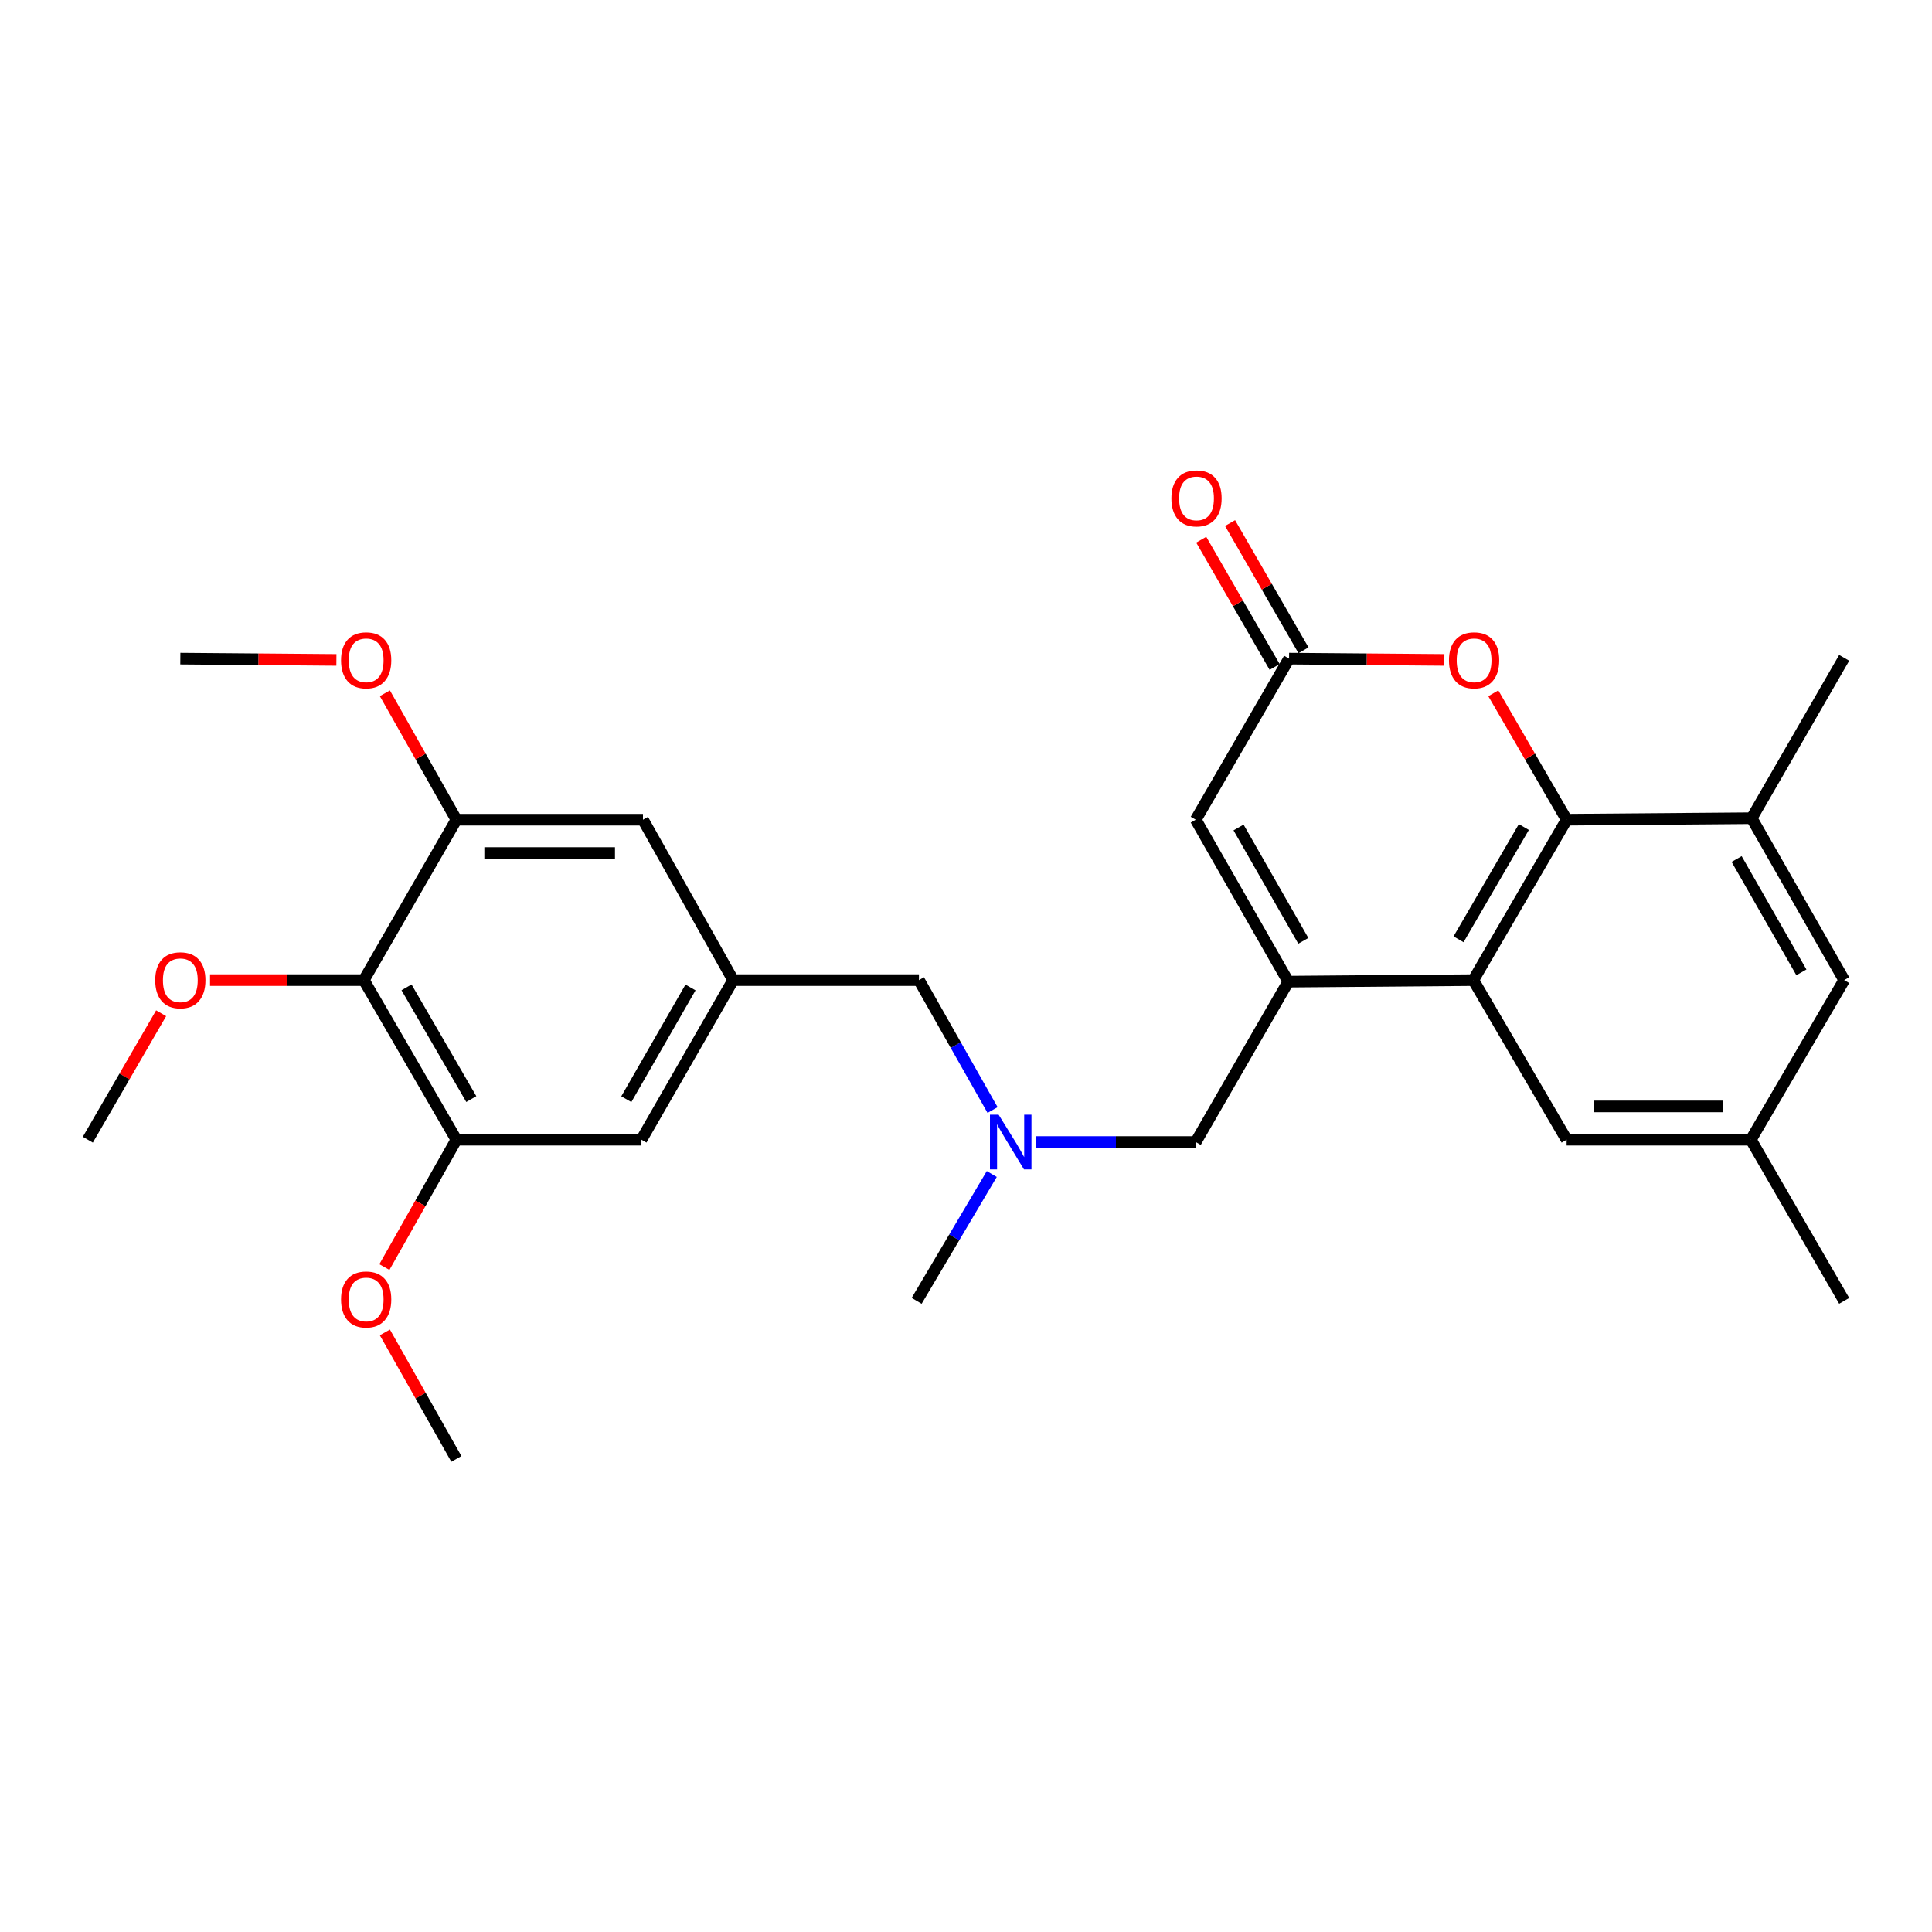 <?xml version='1.0' encoding='iso-8859-1'?>
<svg version='1.1' baseProfile='full'
              xmlns='http://www.w3.org/2000/svg'
                      xmlns:rdkit='http://www.rdkit.org/xml'
                      xmlns:xlink='http://www.w3.org/1999/xlink'
                  xml:space='preserve'
width='1000px' height='1000px' viewBox='0 0 1000 1000'>
<!-- END OF HEADER -->
<rect style='opacity:1.0;fill:#FFFFFF;stroke:none' width='1000' height='1000' x='0' y='0'> </rect>
<path class='bond-0' d='M 666.806,508.099 L 762.585,507.304' style='fill:none;fill-rule:evenodd;stroke:#000000;stroke-width:6px;stroke-linecap:butt;stroke-linejoin:miter;stroke-opacity:1' />
<path class='bond-4' d='M 666.806,508.099 L 618.922,424.288' style='fill:none;fill-rule:evenodd;stroke:#000000;stroke-width:6px;stroke-linecap:butt;stroke-linejoin:miter;stroke-opacity:1' />
<path class='bond-4' d='M 674.588,486.977 L 641.069,428.31' style='fill:none;fill-rule:evenodd;stroke:#000000;stroke-width:6px;stroke-linecap:butt;stroke-linejoin:miter;stroke-opacity:1' />
<path class='bond-9' d='M 666.806,508.099 L 618.922,591.114' style='fill:none;fill-rule:evenodd;stroke:#000000;stroke-width:6px;stroke-linecap:butt;stroke-linejoin:miter;stroke-opacity:1' />
<path class='bond-1' d='M 762.585,507.304 L 810.882,424.288' style='fill:none;fill-rule:evenodd;stroke:#000000;stroke-width:6px;stroke-linecap:butt;stroke-linejoin:miter;stroke-opacity:1' />
<path class='bond-1' d='M 754.933,486.185 L 788.74,428.074' style='fill:none;fill-rule:evenodd;stroke:#000000;stroke-width:6px;stroke-linecap:butt;stroke-linejoin:miter;stroke-opacity:1' />
<path class='bond-11' d='M 762.585,507.304 L 810.882,589.917' style='fill:none;fill-rule:evenodd;stroke:#000000;stroke-width:6px;stroke-linecap:butt;stroke-linejoin:miter;stroke-opacity:1' />
<path class='bond-6' d='M 810.882,424.288 L 906.661,423.513' style='fill:none;fill-rule:evenodd;stroke:#000000;stroke-width:6px;stroke-linecap:butt;stroke-linejoin:miter;stroke-opacity:1' />
<path class='bond-28' d='M 810.882,424.288 L 791.906,391.565' style='fill:none;fill-rule:evenodd;stroke:#000000;stroke-width:6px;stroke-linecap:butt;stroke-linejoin:miter;stroke-opacity:1' />
<path class='bond-28' d='M 791.906,391.565 L 772.931,358.841' style='fill:none;fill-rule:evenodd;stroke:#FF0000;stroke-width:6px;stroke-linecap:butt;stroke-linejoin:miter;stroke-opacity:1' />
<path class='bond-2' d='M 747.593,341.566 L 707.406,341.233' style='fill:none;fill-rule:evenodd;stroke:#FF0000;stroke-width:6px;stroke-linecap:butt;stroke-linejoin:miter;stroke-opacity:1' />
<path class='bond-2' d='M 707.406,341.233 L 667.218,340.9' style='fill:none;fill-rule:evenodd;stroke:#000000;stroke-width:6px;stroke-linecap:butt;stroke-linejoin:miter;stroke-opacity:1' />
<path class='bond-3' d='M 667.218,340.9 L 618.922,424.288' style='fill:none;fill-rule:evenodd;stroke:#000000;stroke-width:6px;stroke-linecap:butt;stroke-linejoin:miter;stroke-opacity:1' />
<path class='bond-16' d='M 674.682,336.592 L 655.68,303.663' style='fill:none;fill-rule:evenodd;stroke:#000000;stroke-width:6px;stroke-linecap:butt;stroke-linejoin:miter;stroke-opacity:1' />
<path class='bond-16' d='M 655.68,303.663 L 636.678,270.733' style='fill:none;fill-rule:evenodd;stroke:#FF0000;stroke-width:6px;stroke-linecap:butt;stroke-linejoin:miter;stroke-opacity:1' />
<path class='bond-16' d='M 659.754,345.207 L 640.752,312.277' style='fill:none;fill-rule:evenodd;stroke:#000000;stroke-width:6px;stroke-linecap:butt;stroke-linejoin:miter;stroke-opacity:1' />
<path class='bond-16' d='M 640.752,312.277 L 621.75,279.347' style='fill:none;fill-rule:evenodd;stroke:#FF0000;stroke-width:6px;stroke-linecap:butt;stroke-linejoin:miter;stroke-opacity:1' />
<path class='bond-5' d='M 188.323,507.304 L 236.218,589.917' style='fill:none;fill-rule:evenodd;stroke:#000000;stroke-width:6px;stroke-linecap:butt;stroke-linejoin:miter;stroke-opacity:1' />
<path class='bond-5' d='M 210.418,511.052 L 243.944,568.881' style='fill:none;fill-rule:evenodd;stroke:#000000;stroke-width:6px;stroke-linecap:butt;stroke-linejoin:miter;stroke-opacity:1' />
<path class='bond-19' d='M 188.323,507.304 L 148.519,507.304' style='fill:none;fill-rule:evenodd;stroke:#000000;stroke-width:6px;stroke-linecap:butt;stroke-linejoin:miter;stroke-opacity:1' />
<path class='bond-19' d='M 148.519,507.304 L 108.714,507.304' style='fill:none;fill-rule:evenodd;stroke:#FF0000;stroke-width:6px;stroke-linecap:butt;stroke-linejoin:miter;stroke-opacity:1' />
<path class='bond-30' d='M 188.323,507.304 L 236.218,424.288' style='fill:none;fill-rule:evenodd;stroke:#000000;stroke-width:6px;stroke-linecap:butt;stroke-linejoin:miter;stroke-opacity:1' />
<path class='bond-22' d='M 906.661,423.513 L 954.545,340.497' style='fill:none;fill-rule:evenodd;stroke:#000000;stroke-width:6px;stroke-linecap:butt;stroke-linejoin:miter;stroke-opacity:1' />
<path class='bond-29' d='M 906.661,423.513 L 954.545,507.304' style='fill:none;fill-rule:evenodd;stroke:#000000;stroke-width:6px;stroke-linecap:butt;stroke-linejoin:miter;stroke-opacity:1' />
<path class='bond-29' d='M 898.88,444.633 L 932.399,503.287' style='fill:none;fill-rule:evenodd;stroke:#000000;stroke-width:6px;stroke-linecap:butt;stroke-linejoin:miter;stroke-opacity:1' />
<path class='bond-7' d='M 236.218,424.288 L 332.801,424.288' style='fill:none;fill-rule:evenodd;stroke:#000000;stroke-width:6px;stroke-linecap:butt;stroke-linejoin:miter;stroke-opacity:1' />
<path class='bond-7' d='M 250.705,441.523 L 318.313,441.523' style='fill:none;fill-rule:evenodd;stroke:#000000;stroke-width:6px;stroke-linecap:butt;stroke-linejoin:miter;stroke-opacity:1' />
<path class='bond-21' d='M 236.218,424.288 L 217.716,391.557' style='fill:none;fill-rule:evenodd;stroke:#000000;stroke-width:6px;stroke-linecap:butt;stroke-linejoin:miter;stroke-opacity:1' />
<path class='bond-21' d='M 217.716,391.557 L 199.214,358.826' style='fill:none;fill-rule:evenodd;stroke:#FF0000;stroke-width:6px;stroke-linecap:butt;stroke-linejoin:miter;stroke-opacity:1' />
<path class='bond-8' d='M 236.218,589.917 L 332.006,589.917' style='fill:none;fill-rule:evenodd;stroke:#000000;stroke-width:6px;stroke-linecap:butt;stroke-linejoin:miter;stroke-opacity:1' />
<path class='bond-20' d='M 236.218,589.917 L 217.591,622.873' style='fill:none;fill-rule:evenodd;stroke:#000000;stroke-width:6px;stroke-linecap:butt;stroke-linejoin:miter;stroke-opacity:1' />
<path class='bond-20' d='M 217.591,622.873 L 198.964,655.829' style='fill:none;fill-rule:evenodd;stroke:#FF0000;stroke-width:6px;stroke-linecap:butt;stroke-linejoin:miter;stroke-opacity:1' />
<path class='bond-14' d='M 618.922,591.114 L 577.6,591.114' style='fill:none;fill-rule:evenodd;stroke:#000000;stroke-width:6px;stroke-linecap:butt;stroke-linejoin:miter;stroke-opacity:1' />
<path class='bond-14' d='M 577.6,591.114 L 536.277,591.114' style='fill:none;fill-rule:evenodd;stroke:#0000FF;stroke-width:6px;stroke-linecap:butt;stroke-linejoin:miter;stroke-opacity:1' />
<path class='bond-10' d='M 379.47,507.304 L 475.651,507.304' style='fill:none;fill-rule:evenodd;stroke:#000000;stroke-width:6px;stroke-linecap:butt;stroke-linejoin:miter;stroke-opacity:1' />
<path class='bond-12' d='M 379.47,507.304 L 332.801,424.288' style='fill:none;fill-rule:evenodd;stroke:#000000;stroke-width:6px;stroke-linecap:butt;stroke-linejoin:miter;stroke-opacity:1' />
<path class='bond-13' d='M 379.47,507.304 L 332.006,589.917' style='fill:none;fill-rule:evenodd;stroke:#000000;stroke-width:6px;stroke-linecap:butt;stroke-linejoin:miter;stroke-opacity:1' />
<path class='bond-13' d='M 357.406,511.11 L 324.182,568.939' style='fill:none;fill-rule:evenodd;stroke:#000000;stroke-width:6px;stroke-linecap:butt;stroke-linejoin:miter;stroke-opacity:1' />
<path class='bond-17' d='M 810.882,589.917 L 906.249,589.917' style='fill:none;fill-rule:evenodd;stroke:#000000;stroke-width:6px;stroke-linecap:butt;stroke-linejoin:miter;stroke-opacity:1' />
<path class='bond-17' d='M 825.187,572.682 L 891.944,572.682' style='fill:none;fill-rule:evenodd;stroke:#000000;stroke-width:6px;stroke-linecap:butt;stroke-linejoin:miter;stroke-opacity:1' />
<path class='bond-18' d='M 513.754,574.546 L 494.702,540.925' style='fill:none;fill-rule:evenodd;stroke:#0000FF;stroke-width:6px;stroke-linecap:butt;stroke-linejoin:miter;stroke-opacity:1' />
<path class='bond-18' d='M 494.702,540.925 L 475.651,507.304' style='fill:none;fill-rule:evenodd;stroke:#000000;stroke-width:6px;stroke-linecap:butt;stroke-linejoin:miter;stroke-opacity:1' />
<path class='bond-23' d='M 513.343,607.662 L 493.903,640.489' style='fill:none;fill-rule:evenodd;stroke:#0000FF;stroke-width:6px;stroke-linecap:butt;stroke-linejoin:miter;stroke-opacity:1' />
<path class='bond-23' d='M 493.903,640.489 L 474.463,673.316' style='fill:none;fill-rule:evenodd;stroke:#000000;stroke-width:6px;stroke-linecap:butt;stroke-linejoin:miter;stroke-opacity:1' />
<path class='bond-15' d='M 954.545,507.304 L 906.249,589.917' style='fill:none;fill-rule:evenodd;stroke:#000000;stroke-width:6px;stroke-linecap:butt;stroke-linejoin:miter;stroke-opacity:1' />
<path class='bond-24' d='M 906.249,589.917 L 954.545,673.316' style='fill:none;fill-rule:evenodd;stroke:#000000;stroke-width:6px;stroke-linecap:butt;stroke-linejoin:miter;stroke-opacity:1' />
<path class='bond-25' d='M 83.4,524.451 L 64.427,557.184' style='fill:none;fill-rule:evenodd;stroke:#FF0000;stroke-width:6px;stroke-linecap:butt;stroke-linejoin:miter;stroke-opacity:1' />
<path class='bond-25' d='M 64.427,557.184 L 45.455,589.917' style='fill:none;fill-rule:evenodd;stroke:#000000;stroke-width:6px;stroke-linecap:butt;stroke-linejoin:miter;stroke-opacity:1' />
<path class='bond-27' d='M 199.212,689.653 L 217.715,722.394' style='fill:none;fill-rule:evenodd;stroke:#FF0000;stroke-width:6px;stroke-linecap:butt;stroke-linejoin:miter;stroke-opacity:1' />
<path class='bond-27' d='M 217.715,722.394 L 236.218,755.134' style='fill:none;fill-rule:evenodd;stroke:#000000;stroke-width:6px;stroke-linecap:butt;stroke-linejoin:miter;stroke-opacity:1' />
<path class='bond-26' d='M 174.125,341.567 L 133.732,341.233' style='fill:none;fill-rule:evenodd;stroke:#FF0000;stroke-width:6px;stroke-linecap:butt;stroke-linejoin:miter;stroke-opacity:1' />
<path class='bond-26' d='M 133.732,341.233 L 93.339,340.9' style='fill:none;fill-rule:evenodd;stroke:#000000;stroke-width:6px;stroke-linecap:butt;stroke-linejoin:miter;stroke-opacity:1' />
<path  class='atom-3' d='M 749.988 341.774
Q 749.988 334.974, 753.348 331.174
Q 756.708 327.374, 762.988 327.374
Q 769.268 327.374, 772.628 331.174
Q 775.988 334.974, 775.988 341.774
Q 775.988 348.654, 772.588 352.574
Q 769.188 356.454, 762.988 356.454
Q 756.748 356.454, 753.348 352.574
Q 749.988 348.694, 749.988 341.774
M 762.988 353.254
Q 767.308 353.254, 769.628 350.374
Q 771.988 347.454, 771.988 341.774
Q 771.988 336.214, 769.628 333.414
Q 767.308 330.574, 762.988 330.574
Q 758.668 330.574, 756.308 333.374
Q 753.988 336.174, 753.988 341.774
Q 753.988 347.494, 756.308 350.374
Q 758.668 353.254, 762.988 353.254
' fill='#FF0000'/>
<path  class='atom-15' d='M 516.883 576.954
L 526.163 591.954
Q 527.083 593.434, 528.563 596.114
Q 530.043 598.794, 530.123 598.954
L 530.123 576.954
L 533.883 576.954
L 533.883 605.274
L 530.003 605.274
L 520.043 588.874
Q 518.883 586.954, 517.643 584.754
Q 516.443 582.554, 516.083 581.874
L 516.083 605.274
L 512.403 605.274
L 512.403 576.954
L 516.883 576.954
' fill='#0000FF'/>
<path  class='atom-17' d='M 606.314 257.964
Q 606.314 251.164, 609.674 247.364
Q 613.034 243.564, 619.314 243.564
Q 625.594 243.564, 628.954 247.364
Q 632.314 251.164, 632.314 257.964
Q 632.314 264.844, 628.914 268.764
Q 625.514 272.644, 619.314 272.644
Q 613.074 272.644, 609.674 268.764
Q 606.314 264.884, 606.314 257.964
M 619.314 269.444
Q 623.634 269.444, 625.954 266.564
Q 628.314 263.644, 628.314 257.964
Q 628.314 252.404, 625.954 249.604
Q 623.634 246.764, 619.314 246.764
Q 614.994 246.764, 612.634 249.564
Q 610.314 252.364, 610.314 257.964
Q 610.314 263.684, 612.634 266.564
Q 614.994 269.444, 619.314 269.444
' fill='#FF0000'/>
<path  class='atom-20' d='M 80.339 507.384
Q 80.339 500.584, 83.699 496.784
Q 87.059 492.984, 93.339 492.984
Q 99.619 492.984, 102.979 496.784
Q 106.339 500.584, 106.339 507.384
Q 106.339 514.264, 102.939 518.184
Q 99.539 522.064, 93.339 522.064
Q 87.099 522.064, 83.699 518.184
Q 80.339 514.304, 80.339 507.384
M 93.339 518.864
Q 97.659 518.864, 99.979 515.984
Q 102.339 513.064, 102.339 507.384
Q 102.339 501.824, 99.979 499.024
Q 97.659 496.184, 93.339 496.184
Q 89.019 496.184, 86.659 498.984
Q 84.339 501.784, 84.339 507.384
Q 84.339 513.104, 86.659 515.984
Q 89.019 518.864, 93.339 518.864
' fill='#FF0000'/>
<path  class='atom-21' d='M 176.53 672.601
Q 176.53 665.801, 179.89 662.001
Q 183.25 658.201, 189.53 658.201
Q 195.81 658.201, 199.17 662.001
Q 202.53 665.801, 202.53 672.601
Q 202.53 679.481, 199.13 683.401
Q 195.73 687.281, 189.53 687.281
Q 183.29 687.281, 179.89 683.401
Q 176.53 679.521, 176.53 672.601
M 189.53 684.081
Q 193.85 684.081, 196.17 681.201
Q 198.53 678.281, 198.53 672.601
Q 198.53 667.041, 196.17 664.241
Q 193.85 661.401, 189.53 661.401
Q 185.21 661.401, 182.85 664.201
Q 180.53 667.001, 180.53 672.601
Q 180.53 678.321, 182.85 681.201
Q 185.21 684.081, 189.53 684.081
' fill='#FF0000'/>
<path  class='atom-22' d='M 176.53 341.774
Q 176.53 334.974, 179.89 331.174
Q 183.25 327.374, 189.53 327.374
Q 195.81 327.374, 199.17 331.174
Q 202.53 334.974, 202.53 341.774
Q 202.53 348.654, 199.13 352.574
Q 195.73 356.454, 189.53 356.454
Q 183.29 356.454, 179.89 352.574
Q 176.53 348.694, 176.53 341.774
M 189.53 353.254
Q 193.85 353.254, 196.17 350.374
Q 198.53 347.454, 198.53 341.774
Q 198.53 336.214, 196.17 333.414
Q 193.85 330.574, 189.53 330.574
Q 185.21 330.574, 182.85 333.374
Q 180.53 336.174, 180.53 341.774
Q 180.53 347.494, 182.85 350.374
Q 185.21 353.254, 189.53 353.254
' fill='#FF0000'/>
</svg>
